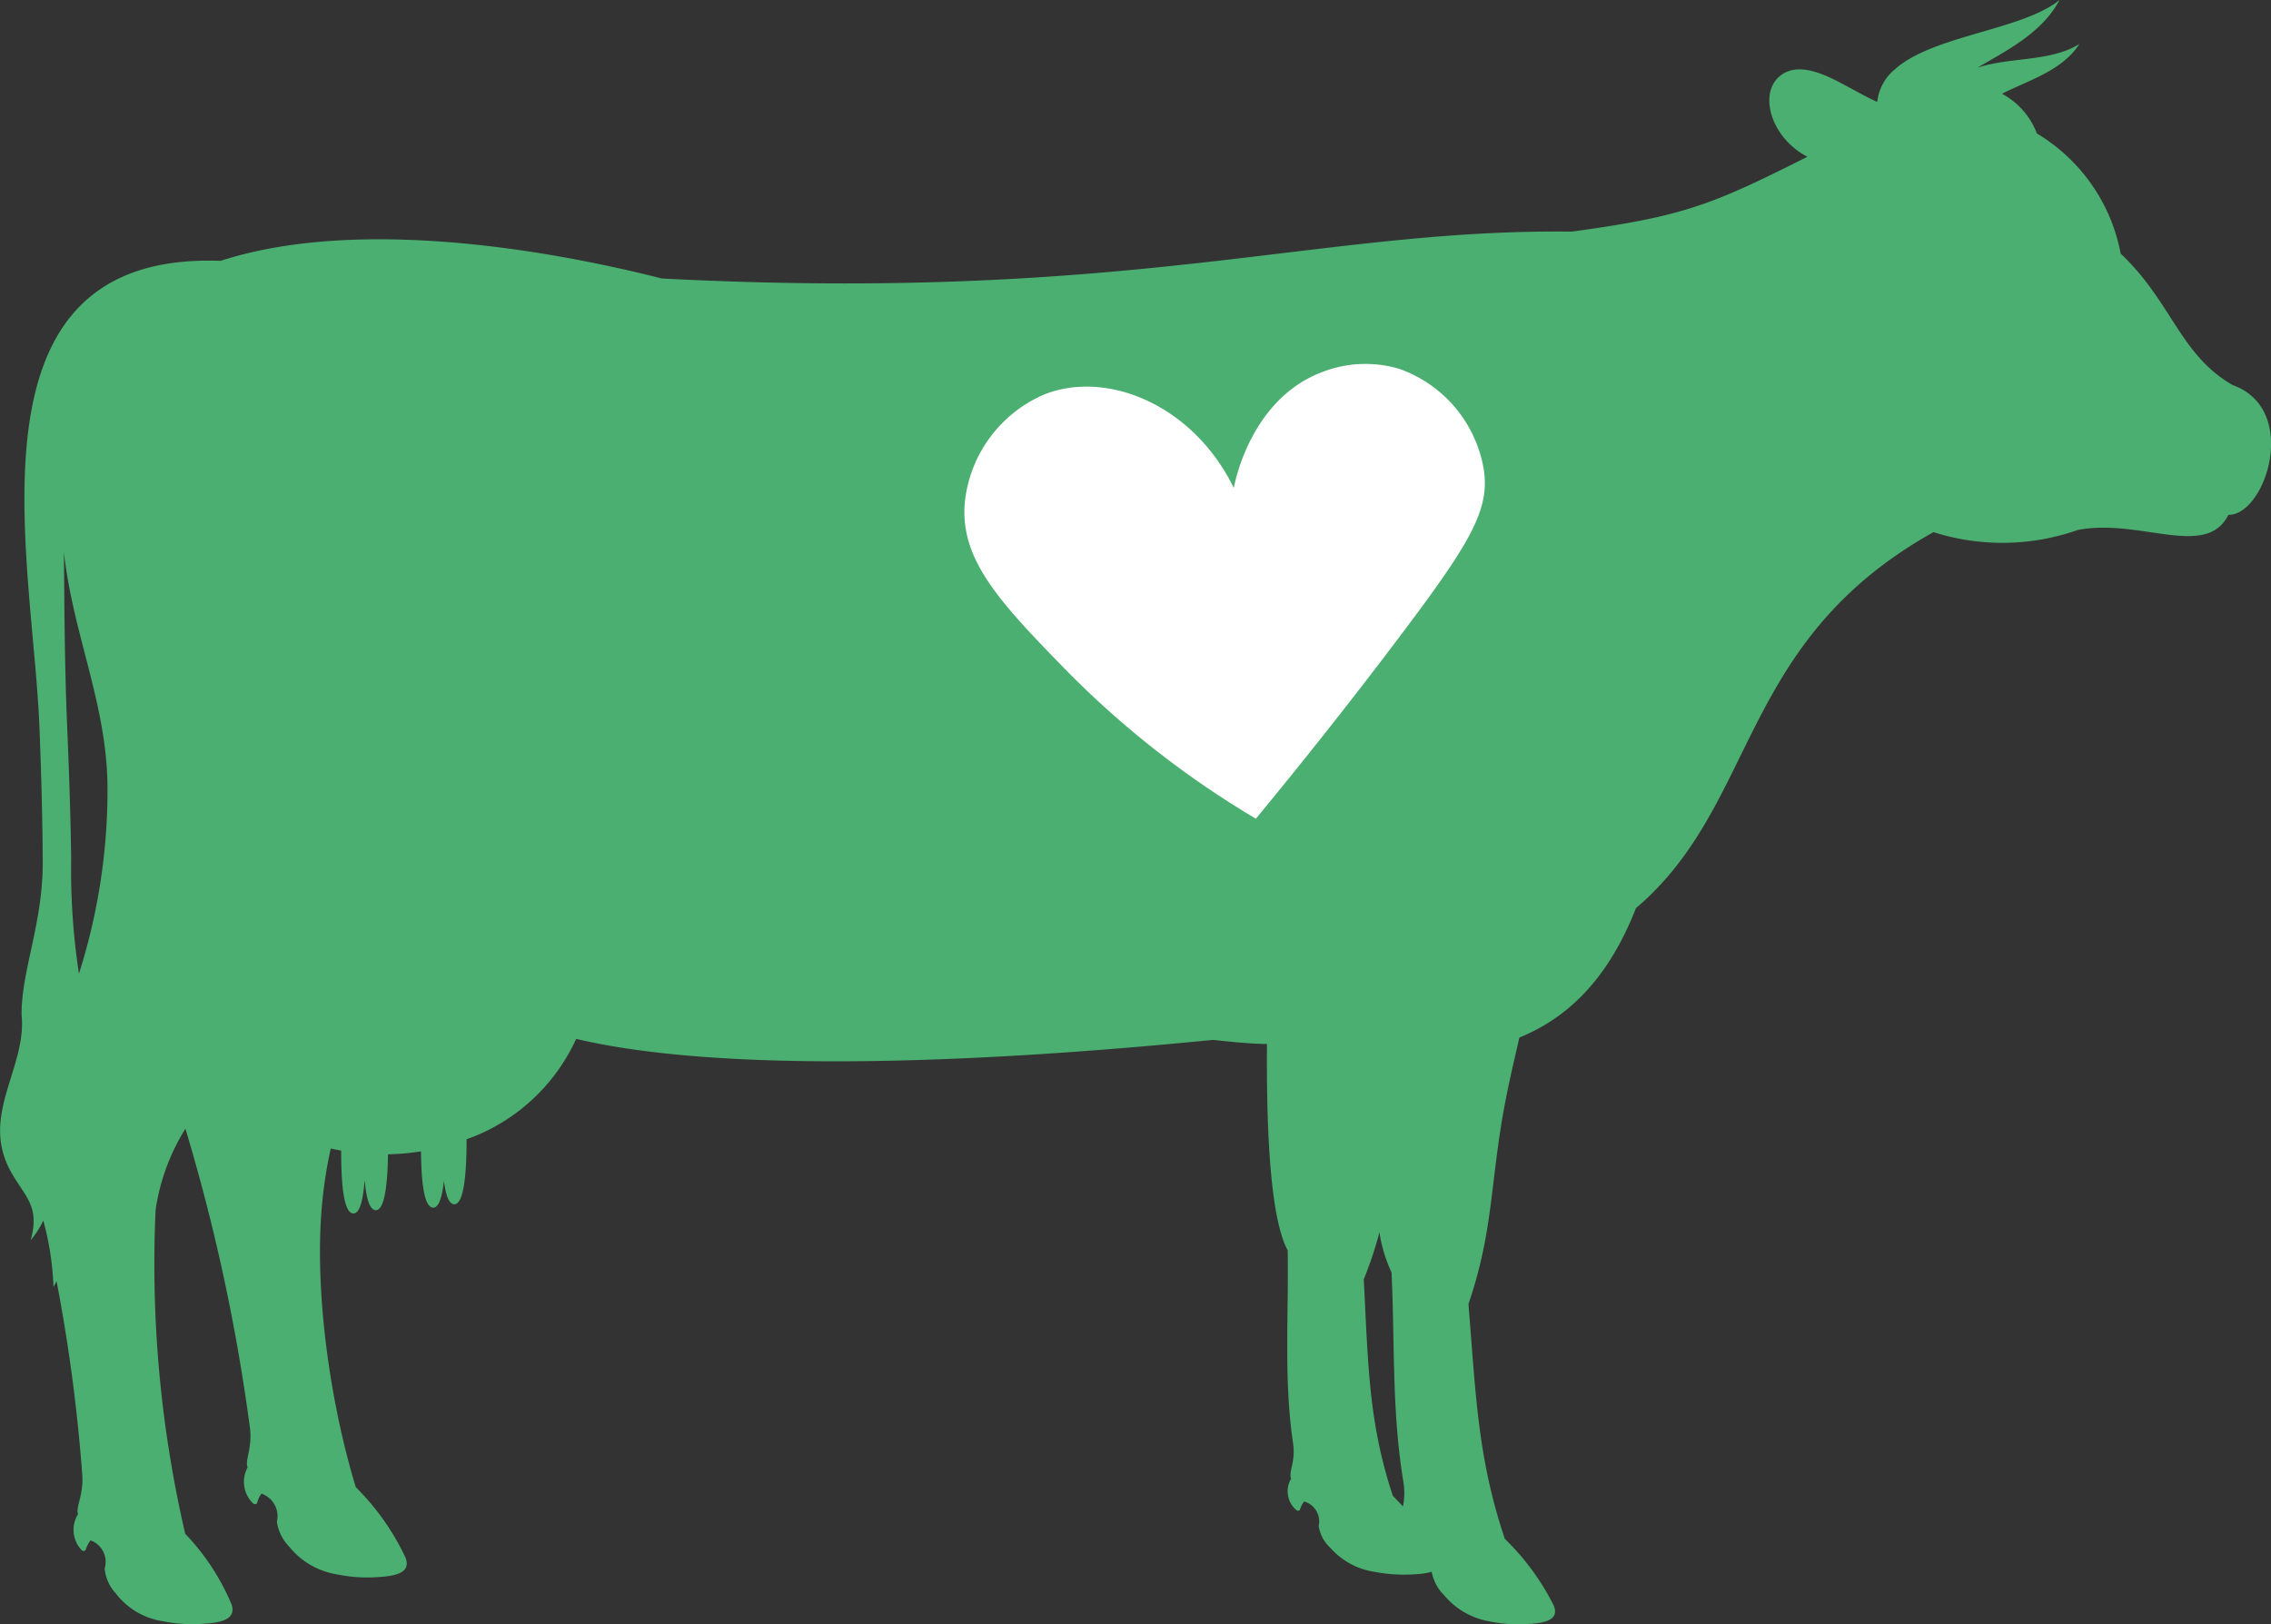 <svg xmlns="http://www.w3.org/2000/svg" width="156.233" height="111.749" viewBox="0 0 156.233 111.749">
  <rect x="0" y="0" width="156.233" height="111.749" fill="#333333" stroke="none"/>
  <g id="Group_15590" data-name="Group 15590" transform="translate(-943.378 -745.672)">
    <path id="Path_20130" data-name="Path 20130" d="M782.268,735.425a41.733,41.733,0,0,0,1.968-12.823c-.04-5.745-2.372-10.5-3-16.173.033,3.864.051,7.757.211,11.661.132,3.137.248,6.254.288,9.433a47.236,47.236,0,0,0,.536,7.9m-3.946,2.9c-.046-3.086,1.483-6.34,1.454-10.679-.02-3.115-.108-6.21-.231-9.286-.475-11.689-5.6-32.647,12.465-31.986,8.86-2.869,21.3-1.081,30.364,1.215,32.407,1.678,45.039-3.432,62.6-3.227,7.665-1.044,9.607-1.826,16.2-5.149a5.249,5.249,0,0,1-1.424-1.087c-1.312-1.432-1.595-3.392-.584-4.363,1.355-1.3,3.541-.037,4.881.679.646.347,1.281.705,1.931,1a3.39,3.39,0,0,1,1.226-2.254c2.621-2.344,8.73-2.669,11.318-4.76-1.2,2.256-3.6,3.456-5.65,4.657,2.256-.751,5.026-.387,7.016-1.634-1.184,1.856-3.568,2.522-5.323,3.427a5.2,5.2,0,0,1,2.4,2.733,12.294,12.294,0,0,1,5.764,8.269c3.521,3.321,4.066,6.959,7.709,9.044,4.64,1.672,2.252,8.965-.3,8.928-1.54,3.073-6.1.209-10.365,1.041a15.637,15.637,0,0,1-9.923.149c-13.49,7.542-12.008,18.677-20.472,25.874-1.916,4.908-4.719,7.553-8.016,8.9-.488,2.124-1,4.246-1.353,6.669-.65,4.361-.657,7.267-2.151,11.669.507,6.193.628,10.571,2.5,16.151a16.9,16.9,0,0,1,3.366,4.589c.347.835-.288,1.175-1.606,1.259a10.077,10.077,0,0,1-2.821-.171,5.192,5.192,0,0,1-3.115-1.8,3.028,3.028,0,0,1-.852-1.61,4.877,4.877,0,0,1-1.1.167,10.7,10.7,0,0,1-2.818-.16,5.066,5.066,0,0,1-3.058-1.656,2.576,2.576,0,0,1-.8-1.5,1.422,1.422,0,0,0-1-1.687,1.7,1.7,0,0,0-.279.54c-.029.105-.16.128-.266.044a1.7,1.7,0,0,1-.354-2.153c-.189-.461.327-1.158.138-2.425-.657-4.475-.292-8.836-.371-13.282-1.294-2.394-1.465-9.183-1.424-14.2-1.268-.018-2.5-.154-3.7-.283-7.443.718-30.99,2.959-43.826-.07a13.08,13.08,0,0,1-7.537,6.907c0,1.784-.1,4.471-.844,4.471-.391,0-.6-.694-.716-1.621-.11,1.037-.325,1.854-.736,1.854-.688,0-.822-2.12-.841-3.871a16.75,16.75,0,0,1-2.269.2c-.026,1.727-.176,3.846-.839,3.846-.457,0-.668-.942-.767-2.087-.092,1.241-.3,2.311-.773,2.311-.745,0-.844-2.509-.844-4.326-.242-.042-.483-.092-.716-.143a30.942,30.942,0,0,0-.536,3.24c-.688,6.041.435,14.075,2.258,20.061a17.02,17.02,0,0,1,3.42,4.848c.341.885-.347,1.243-1.751,1.331a10.492,10.492,0,0,1-2.994-.182,5.273,5.273,0,0,1-3.251-1.9,3.022,3.022,0,0,1-.85-1.72,1.645,1.645,0,0,0-1.063-1.931,1.889,1.889,0,0,0-.294.622c-.033.117-.174.143-.286.046a2.061,2.061,0,0,1-.374-2.469c-.2-.527.352-1.327.154-2.779a131.186,131.186,0,0,0-4.431-20.525,14.433,14.433,0,0,0-2.052,5.593,82.052,82.052,0,0,0,2.039,22.276,15.921,15.921,0,0,1,3.185,4.851c.3.883-.4,1.241-1.815,1.329a10.423,10.423,0,0,1-2.985-.178,5,5,0,0,1-3.161-1.9,2.9,2.9,0,0,1-.767-1.718,1.566,1.566,0,0,0-.971-1.931,2.16,2.16,0,0,0-.325.62c-.035.116-.174.147-.288.048a2.03,2.03,0,0,1-.25-2.471c-.173-.527.411-1.322.288-2.779a115.583,115.583,0,0,0-1.764-13.255,3.56,3.56,0,0,1-.211.393,19.993,19.993,0,0,0-.7-4.563,6.323,6.323,0,0,1-.87,1.357c.688-2.441-.492-3.058-1.439-4.866-1.984-3.787,1.151-6.981.821-10.578m94.327,33.023c.215.226.452.472.7.731a4.789,4.789,0,0,0,.029-1.683c-.808-4.859-.586-9.589-.817-14.415a10.192,10.192,0,0,1-.833-2.753,26.907,26.907,0,0,1-1.079,3.234c.312,5.714.3,9.743,2,14.886" transform="translate(166.539 77.247)" fill="#4aaf70"/>
    <path id="Path_20137" data-name="Path 20137" d="M825.576,688.36c-2.75-5.639-8.594-8.117-12.946-6.472a9.086,9.086,0,0,0-5.562,7.484c-.341,3.919,2.412,6.839,6.775,11.327a64.239,64.239,0,0,0,13.249,10.417c3.941-4.771,7.227-9,9.82-12.434,4.949-6.562,6.3-8.818,5.852-11.637a8.9,8.9,0,0,0-5.815-6.883,8.2,8.2,0,0,0-5.316.231C826.766,682.244,825.652,687.93,825.576,688.36Z" transform="translate(202.683 90.886)" fill="#fff"/>
  </g>
</svg>
